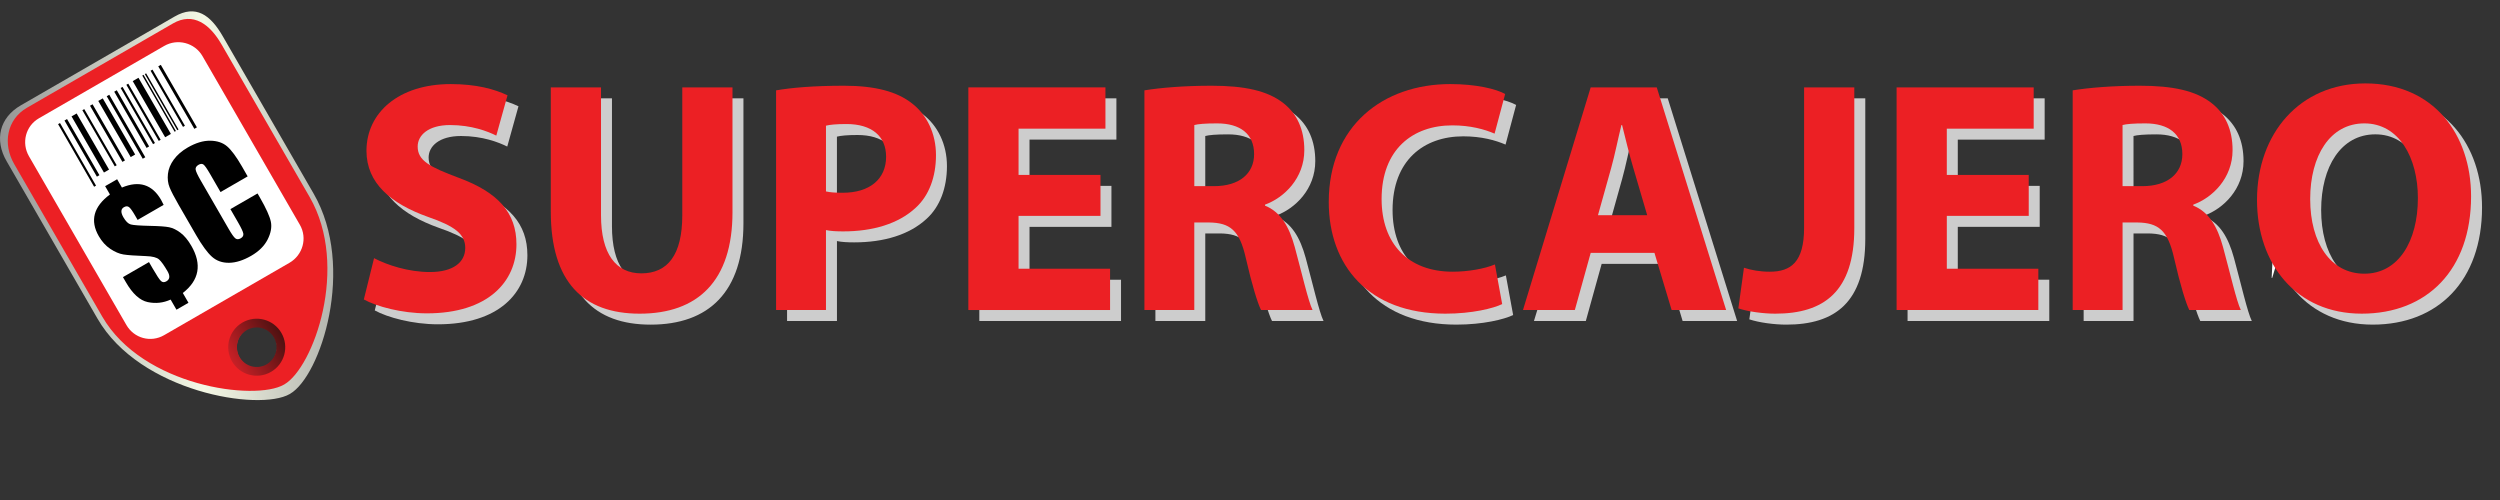 <?xml version="1.0" encoding="utf-8"?>
<!-- Generator: Adobe Illustrator 17.0.0, SVG Export Plug-In . SVG Version: 6.00 Build 0)  -->
<!DOCTYPE svg PUBLIC "-//W3C//DTD SVG 1.1//EN" "http://www.w3.org/Graphics/SVG/1.1/DTD/svg11.dtd">
<svg version="1.1" id="Layer_1" xmlns="http://www.w3.org/2000/svg" xmlns:xlink="http://www.w3.org/1999/xlink" x="0px" y="0px"
	 width="220px" height="44px" viewBox="0 0 220 44" enable-background="new 0 0 220 44" xml:space="preserve">
<rect x="0" y="0" width="220" height="44" fill="#333333" stroke="none"/>
<path fill="#FFFFFF" d="M199.905,24.452h0.05c0.319-1.103,0.568-1.784,1.044-3.186l0.173-5.53h-0.928l-0.163,5.207
	C199.981,22.634,199.981,23.291,199.905,24.452z"/>
<g>
	<path fill="#CDCDCD" d="M33.882,23.683c1.163,0.61,3.023,1.221,4.912,1.221c2.035,0,3.111-0.843,3.111-2.122
		c0-1.221-0.93-1.918-3.285-2.732c-3.256-1.163-5.407-2.965-5.407-5.814c0-3.344,2.82-5.872,7.413-5.872
		c2.238,0,3.837,0.436,5,0.988l-0.988,3.546c-0.756-0.378-2.18-0.93-4.07-0.93c-1.918,0-2.849,0.901-2.849,1.89
		c0,1.25,1.075,1.802,3.634,2.761c3.459,1.279,5.058,3.082,5.058,5.844c0,3.285-2.5,6.075-7.878,6.075
		c-2.238,0-4.447-0.611-5.553-1.221L33.882,23.683z"/>
	<path fill="#CDCDCD" d="M53.853,8.654v11.25c0,3.401,1.308,5.116,3.547,5.116c2.326,0,3.605-1.628,3.605-5.116V8.654h4.418v10.989
		c0,6.047-3.052,8.925-8.168,8.925c-4.942,0-7.82-2.762-7.82-8.983V8.654H53.853z"/>
	<path fill="#CDCDCD" d="M69.261,8.915c1.366-0.232,3.285-0.407,5.988-0.407c2.733,0,4.681,0.523,5.989,1.57
		c1.279,0.988,2.093,2.616,2.093,4.535c0,1.919-0.611,3.576-1.802,4.652c-1.511,1.396-3.75,2.064-6.366,2.064
		c-0.582,0-1.105-0.028-1.512-0.116v7.035h-4.389L69.261,8.915L69.261,8.915z M73.65,17.811c0.378,0.087,0.814,0.116,1.483,0.116
		c2.355,0,3.808-1.192,3.808-3.169c0-1.802-1.25-2.878-3.488-2.878c-0.872,0-1.483,0.058-1.803,0.145L73.65,17.811L73.65,17.811z"/>
	<path fill="#CDCDCD" d="M97.808,19.962h-7.21v4.652h8.053v3.634H86.179V8.654h12.064v3.633h-7.646v4.07h7.21V19.962z"/>
	<path fill="#CDCDCD" d="M101.674,8.915c1.424-0.232,3.518-0.407,5.901-0.407c2.907,0,4.943,0.436,6.338,1.54
		c1.192,0.931,1.831,2.326,1.831,4.128c0,2.471-1.774,4.186-3.459,4.797v0.087c1.366,0.552,2.122,1.832,2.616,3.634
		c0.61,2.238,1.192,4.796,1.57,5.552h-4.535c-0.291-0.581-0.785-2.151-1.337-4.564c-0.553-2.471-1.395-3.111-3.227-3.14h-1.308
		v7.703h-4.389V8.915z M106.064,17.346h1.744c2.21,0,3.518-1.105,3.518-2.819c0-1.774-1.221-2.703-3.257-2.703
		c-1.075,0-1.686,0.058-2.006,0.145L106.064,17.346L106.064,17.346z"/>
	<path fill="#CDCDCD" d="M133.157,27.724c-0.785,0.378-2.645,0.843-5,0.843c-6.773,0-10.262-4.244-10.262-9.826
		c0-6.686,4.768-10.378,10.698-10.378c2.296,0,4.041,0.436,4.826,0.872l-0.931,3.489c-0.873-0.378-2.122-0.727-3.721-0.727
		c-3.488,0-6.221,2.122-6.221,6.482c0,3.925,2.326,6.395,6.25,6.395c1.366,0,2.819-0.261,3.721-0.639L133.157,27.724z"/>
	<path fill="#CDCDCD" d="M140.947,23.218l-1.395,5.029h-4.564l5.959-19.593h5.815l6.105,19.593h-4.797l-1.512-5.029H140.947z
		 M145.918,19.904l-1.222-4.157c-0.348-1.163-0.697-2.616-0.988-3.779h-0.058c-0.291,1.163-0.581,2.645-0.901,3.779l-1.163,4.157
		H145.918z"/>
	<path fill="#CDCDCD" d="M159.726,8.654h4.419v12.384c0,5.581-2.674,7.53-6.948,7.53c-1.046,0-2.384-0.175-3.256-0.465l0.494-3.576
		c0.61,0.203,1.396,0.348,2.267,0.348c1.861,0,3.023-0.842,3.023-3.866L159.726,8.654L159.726,8.654z"/>
	<path fill="#CDCDCD" d="M179.494,19.962h-7.209v4.652h8.052v3.634h-12.471V8.654h12.064v3.633h-7.645v4.07h7.209L179.494,19.962
		L179.494,19.962z"/>
	<path fill="#CDCDCD" d="M183.361,8.915c1.424-0.232,3.517-0.407,5.901-0.407c2.907,0,4.942,0.436,6.337,1.54
		c1.192,0.931,1.832,2.326,1.832,4.128c0,2.471-1.773,4.186-3.459,4.797v0.087c1.366,0.552,2.122,1.832,2.616,3.634
		c0.611,2.238,1.193,4.796,1.57,5.552h-4.535c-0.29-0.581-0.785-2.151-1.338-4.564c-0.552-2.471-1.395-3.111-3.227-3.14h-1.308
		v7.703h-4.389L183.361,8.915L183.361,8.915z M187.75,17.346h1.744c2.209,0,3.517-1.105,3.517-2.819
		c0-1.774-1.221-2.703-3.256-2.703c-1.076,0-1.686,0.058-2.006,0.145V17.346z"/>
	<path fill="#CDCDCD" d="M218.419,18.247c0,6.453-3.867,10.32-9.622,10.32c-5.785,0-9.216-4.389-9.216-10
		c0-5.872,3.779-10.263,9.535-10.263C215.134,8.305,218.419,12.811,218.419,18.247z M204.262,18.479
		c0,3.866,1.803,6.569,4.768,6.569c2.994,0,4.71-2.849,4.71-6.657c0-3.546-1.657-6.569-4.71-6.569
		C206.006,11.823,204.262,14.671,204.262,18.479z"/>
</g>
<g>
	<path fill="#EC2024" d="M32.917,22.718c1.163,0.611,3.024,1.221,4.913,1.221c2.035,0,3.111-0.843,3.111-2.122
		c0-1.221-0.93-1.919-3.285-2.732c-3.256-1.163-5.407-2.965-5.407-5.814c0-3.344,2.82-5.872,7.413-5.872
		c2.238,0,3.837,0.436,5,0.989l-0.988,3.546c-0.756-0.378-2.181-0.93-4.07-0.93c-1.918,0-2.849,0.901-2.849,1.89
		c0,1.25,1.076,1.802,3.634,2.761c3.459,1.279,5.058,3.082,5.058,5.843c0,3.285-2.5,6.076-7.878,6.076
		c-2.238,0-4.447-0.611-5.552-1.222L32.917,22.718z"/>
	<path fill="#EC2024" d="M52.889,7.689v11.25c0,3.401,1.308,5.116,3.547,5.116c2.326,0,3.605-1.628,3.605-5.116V7.689h4.418v10.989
		c0,6.047-3.052,8.925-8.169,8.925c-4.942,0-7.82-2.762-7.82-8.983V7.689H52.889z"/>
	<path fill="#EC2024" d="M68.296,7.951c1.366-0.232,3.285-0.407,5.988-0.407c2.733,0,4.681,0.523,5.989,1.569
		c1.279,0.989,2.093,2.617,2.093,4.535c0,1.919-0.611,3.576-1.803,4.651c-1.511,1.396-3.75,2.064-6.366,2.064
		c-0.582,0-1.105-0.028-1.512-0.116v7.035h-4.389L68.296,7.951L68.296,7.951z M72.686,16.846c0.378,0.087,0.813,0.116,1.483,0.116
		c2.355,0,3.808-1.192,3.808-3.169c0-1.802-1.25-2.878-3.488-2.878c-0.872,0-1.483,0.058-1.803,0.145L72.686,16.846L72.686,16.846z"
		/>
	<path fill="#EC2024" d="M96.843,18.997h-7.21v4.651h8.053v3.634H85.215V7.689h12.064v3.633h-7.646v4.07h7.21L96.843,18.997
		L96.843,18.997z"/>
	<path fill="#EC2024" d="M100.709,7.951c1.424-0.232,3.518-0.407,5.901-0.407c2.907,0,4.942,0.436,6.338,1.54
		c1.192,0.93,1.831,2.326,1.831,4.128c0,2.471-1.774,4.186-3.459,4.797v0.087c1.366,0.552,2.122,1.832,2.616,3.634
		c0.61,2.238,1.192,4.796,1.57,5.552h-4.535c-0.291-0.581-0.785-2.151-1.338-4.564c-0.552-2.471-1.395-3.111-3.227-3.14h-1.308
		v7.704h-4.389L100.709,7.951L100.709,7.951z M105.099,16.381h1.744c2.21,0,3.518-1.105,3.518-2.819
		c0-1.774-1.221-2.704-3.256-2.704c-1.075,0-1.686,0.058-2.005,0.145L105.099,16.381L105.099,16.381z"/>
	<path fill="#EC2024" d="M132.192,26.76c-0.784,0.378-2.645,0.843-5,0.843c-6.774,0-10.262-4.244-10.262-9.826
		c0-6.687,4.768-10.378,10.698-10.378c2.296,0,4.041,0.436,4.826,0.872l-0.931,3.489c-0.872-0.378-2.122-0.727-3.721-0.727
		c-3.488,0-6.221,2.122-6.221,6.482c0,3.925,2.326,6.395,6.251,6.395c1.366,0,2.819-0.261,3.721-0.639L132.192,26.76z"/>
	<path fill="#EC2024" d="M139.982,22.253l-1.396,5.029h-4.564l5.959-19.593h5.814l6.105,19.593h-4.796l-1.512-5.029H139.982z
		 M144.953,18.939l-1.222-4.157c-0.348-1.163-0.697-2.616-0.988-3.779h-0.058c-0.291,1.163-0.581,2.645-0.901,3.779l-1.163,4.157
		H144.953z"/>
	<path fill="#EC2024" d="M158.761,7.689h4.418v12.384c0,5.582-2.674,7.53-6.948,7.53c-1.046,0-2.384-0.174-3.256-0.465l0.494-3.576
		c0.61,0.203,1.396,0.349,2.267,0.349c1.861,0,3.024-0.842,3.024-3.866L158.761,7.689L158.761,7.689z"/>
	<path fill="#EC2024" d="M178.529,18.997h-7.209v4.651h8.053v3.634h-12.472V7.689h12.064v3.633h-7.646v4.07h7.209L178.529,18.997
		L178.529,18.997z"/>
	<path fill="#EC2024" d="M182.396,7.951c1.424-0.232,3.517-0.407,5.901-0.407c2.908,0,4.943,0.436,6.337,1.54
		c1.192,0.93,1.832,2.326,1.832,4.128c0,2.471-1.773,4.186-3.459,4.797v0.087c1.366,0.552,2.122,1.832,2.616,3.634
		c0.611,2.238,1.193,4.796,1.57,5.552h-4.535c-0.29-0.581-0.785-2.151-1.337-4.564c-0.552-2.471-1.395-3.111-3.227-3.14h-1.308
		v7.704h-4.389L182.396,7.951L182.396,7.951z M186.785,16.381h1.744c2.209,0,3.518-1.105,3.518-2.819
		c0-1.774-1.221-2.704-3.256-2.704c-1.075,0-1.686,0.058-2.006,0.145V16.381z"/>
	<path fill="#EC2024" d="M217.455,17.282c0,6.454-3.866,10.32-9.623,10.32c-5.785,0-9.215-4.389-9.215-10
		c0-5.872,3.779-10.262,9.535-10.262C214.17,7.34,217.455,11.846,217.455,17.282z M203.297,17.515c0,3.866,1.802,6.57,4.767,6.57
		c2.994,0,4.71-2.849,4.71-6.657c0-3.547-1.657-6.57-4.71-6.57C205.041,10.858,203.297,13.706,203.297,17.515z"/>
</g>
<linearGradient id="SVGID_1_" gradientUnits="userSpaceOnUse" x1="2.727393e-008" y1="27.896" x2="34.718" y2="27.896" gradientTransform="matrix(1 0 0 -1 0 46)">
	<stop  offset="0" style="stop-color:#959595"/>
	<stop  offset="0.516" style="stop-color:#F4F8E5"/>
	<stop  offset="1" style="stop-color:#959595"/>
</linearGradient>
<path fill="url(#SVGID_1_)" d="M27.607,17.052c-3.733-6.466-8.001-13.859-8.001-13.859c-1.085-1.879-2.367-2.819-4.245-1.734
	L1.831,9.27c-1.879,1.085-2.339,3.03-1.254,4.909c0,0,4.268,7.393,8.001,13.859c3.733,6.466,14.234,8.186,16.916,6.638
	c0.006-0.004,0.012-0.007,0.018-0.011c0.006-0.004,0.012-0.007,0.018-0.011C28.213,33.107,31.34,23.518,27.607,17.052z
	 M22.397,32.54c-1.097,0-1.986-0.889-1.986-1.986c0-1.097,0.889-1.986,1.986-1.986c1.097,0,1.986,0.889,1.986,1.986
	C24.383,31.651,23.494,32.54,22.397,32.54z"/>
<path fill="#EC2024" d="M15.217,2.066L2.379,9.478c-1.783,1.03-2.16,3.175-1.131,4.958c0,0,4.211,7.294,7.753,13.429
	C12.544,34,22.44,35.317,24.985,33.848c0.006-0.004,0.012-0.007,0.018-0.01c0.006-0.004,0.011-0.006,0.018-0.01
	c2.545-1.47,5.767-10.36,2.225-16.496c-3.542-6.135-7.753-13.429-7.753-13.429C18.462,2.12,17,1.036,15.217,2.066z M23.664,32.187
	c-0.902,0.52-2.054,0.211-2.575-0.69c-0.521-0.902-0.212-2.054,0.69-2.575c0.902-0.521,2.054-0.212,2.575,0.69
	C24.874,30.513,24.565,31.666,23.664,32.187z"/>
<path fill="#FFFFFF" d="M26.391,19.786c0.677,1.171,0.252,2.664-0.919,3.341L14.44,29.496c-1.171,0.676-2.64,0.276-3.317-0.895
	L2.549,13.75c-0.676-1.171-0.299-2.662,0.872-3.339l11.032-6.369c1.171-0.677,2.687-0.279,3.364,0.893L26.391,19.786z"/>
<g>
	<rect x="6.689" y="10.457" transform="matrix(-0.867 0.499 -0.499 -0.867 19.468 22.064)" width="0.195" height="6.352"/>
	<rect x="15.496" y="5.351" transform="matrix(-0.866 0.5 -0.5 -0.866 33.422 8.094)" width="0.259" height="6.352"/>
	<rect x="10.95" y="7.978" transform="matrix(-0.866 0.499 -0.499 -0.866 26.249 15.284)" width="0.259" height="6.352"/>
	<rect x="7.082" y="10.159" transform="matrix(-0.866 0.5 -0.5 -0.866 19.963 20.673)" width="0.259" height="5.703"/>
	<rect x="8.659" y="9.269" transform="matrix(-0.866 0.5 -0.5 -0.866 22.401 18.239)" width="0.195" height="5.704"/>
	<rect x="9.329" y="8.862" transform="matrix(-0.866 0.5 -0.5 -0.866 23.507 17.126)" width="0.259" height="5.704"/>
	<rect x="10.044" y="8.393" transform="matrix(-0.866 0.5 -0.5 -0.866 24.789 15.843)" width="0.454" height="5.704"/>
	<rect x="13.066" y="6.612" transform="matrix(-0.866 0.5 -0.5 -0.866 29.659 10.978)" width="0.584" height="5.704"/>
	<rect x="11.462" y="7.633" transform="matrix(-0.867 0.499 -0.499 -0.867 26.869 13.785)" width="0.259" height="5.704"/>
	<rect x="12.026" y="7.323" transform="matrix(-0.866 0.5 -0.5 -0.866 27.712 12.915)" width="0.194" height="5.704"/>
	<rect x="14.665" y="5.801" transform="matrix(-0.866 0.5 -0.5 -0.866 31.873 8.759)" width="0.195" height="5.704"/>
	<rect x="12.531" y="7.034" transform="matrix(-0.866 0.5 -0.5 -0.866 28.508 12.128)" width="0.195" height="5.703"/>
	<g>
		<rect x="13.94" y="6.238" transform="matrix(-0.867 0.499 -0.499 -0.867 30.676 9.982)" width="0.129" height="5.703"/>
		<rect x="14.164" y="6.109" transform="matrix(-0.866 0.5 -0.5 -0.866 31.031 9.602)" width="0.13" height="5.704"/>
	</g>
	<rect x="7.683" y="9.738" transform="matrix(-0.866 0.5 -0.5 -0.866 21.119 19.516)" width="0.518" height="5.704"/>
</g>
<linearGradient id="SVGID_2_" gradientUnits="userSpaceOnUse" x1="-161.964" y1="44.615" x2="-156.948" y2="44.615" gradientTransform="matrix(0.866 -0.5 -0.5 -0.866 182.988 -10.537)">
	<stop  offset="0" style="stop-color:#C72026"/>
	<stop  offset="1" style="stop-color:#4D1111"/>
</linearGradient>
<path fill="url(#SVGID_2_)" d="M21.338,28.382c-1.199,0.693-1.611,2.227-0.918,3.426c0.693,1.2,2.227,1.611,3.426,0.918
	c1.2-0.692,1.611-2.226,0.918-3.426C24.071,28.101,22.537,27.69,21.338,28.382z M23.462,32.061c-0.832,0.48-1.896,0.195-2.376-0.637
	c-0.48-0.832-0.195-1.896,0.637-2.376c0.832-0.48,1.896-0.196,2.376,0.637C24.578,30.516,24.293,31.58,23.462,32.061z"/>
<g>
	<path d="M14.401,18.029l-2.291,1.323l-0.219-0.38c-0.233-0.405-0.413-0.654-0.538-0.748c-0.125-0.094-0.274-0.091-0.448,0.009
		c-0.14,0.081-0.214,0.195-0.221,0.343c-0.008,0.148,0.05,0.33,0.175,0.546c0.207,0.359,0.424,0.569,0.651,0.63
		c0.223,0.063,0.797,0.105,1.721,0.125c0.785,0.015,1.338,0.056,1.657,0.121c0.319,0.065,0.651,0.226,0.994,0.484
		c0.343,0.259,0.662,0.643,0.957,1.153c0.472,0.817,0.645,1.571,0.52,2.263c-0.125,0.692-0.548,1.32-1.272,1.884l0.497,0.862
		l-1.055,0.609l-0.514-0.89c-0.647,0.293-1.318,0.367-2.012,0.221c-0.694-0.146-1.336-0.73-1.925-1.75l-0.259-0.448l2.291-1.323
		l0.324,0.561c0.356,0.616,0.601,0.986,0.734,1.107c0.134,0.122,0.291,0.131,0.472,0.026c0.155-0.09,0.24-0.208,0.256-0.356
		c0.016-0.148-0.035-0.324-0.153-0.527c-0.297-0.514-0.545-0.861-0.745-1.041c-0.2-0.18-0.585-0.279-1.155-0.297
		c-0.953-0.035-1.614-0.083-1.985-0.144c-0.371-0.061-0.755-0.226-1.155-0.494c-0.4-0.269-0.736-0.639-1.009-1.112
		c-0.395-0.684-0.511-1.333-0.349-1.946c0.163-0.613,0.605-1.189,1.328-1.727l-0.422-0.731l1.055-0.609l0.422,0.731
		c0.759-0.318,1.426-0.386,1.999-0.205c0.573,0.181,1.055,0.609,1.446,1.286C14.23,17.679,14.305,17.827,14.401,18.029z"/>
	<path d="M21.793,15.523l-2.387,1.378l-0.921-1.595c-0.268-0.464-0.46-0.739-0.578-0.825c-0.117-0.086-0.263-0.078-0.437,0.022
		c-0.197,0.114-0.281,0.256-0.253,0.426c0.028,0.17,0.176,0.488,0.444,0.953l2.462,4.264c0.258,0.446,0.452,0.722,0.584,0.827
		c0.131,0.106,0.29,0.105,0.475-0.002c0.178-0.102,0.255-0.238,0.231-0.406c-0.024-0.168-0.181-0.504-0.472-1.009l-0.666-1.154
		l2.388-1.378l0.207,0.357c0.548,0.951,0.87,1.663,0.966,2.138c0.095,0.475-0.001,0.995-0.287,1.559
		c-0.287,0.564-0.767,1.04-1.439,1.429c-0.7,0.404-1.349,0.61-1.949,0.619c-0.6,0.008-1.103-0.169-1.509-0.532
		c-0.406-0.363-0.869-0.994-1.388-1.894l-1.549-2.682c-0.382-0.662-0.646-1.171-0.791-1.528c-0.146-0.357-0.195-0.753-0.146-1.189
		c0.048-0.436,0.221-0.857,0.518-1.263c0.297-0.406,0.705-0.759,1.223-1.058c0.703-0.406,1.362-0.605,1.976-0.598
		c0.614,0.008,1.111,0.173,1.488,0.496c0.378,0.323,0.814,0.913,1.309,1.77L21.793,15.523z"/>
</g>
</svg>

